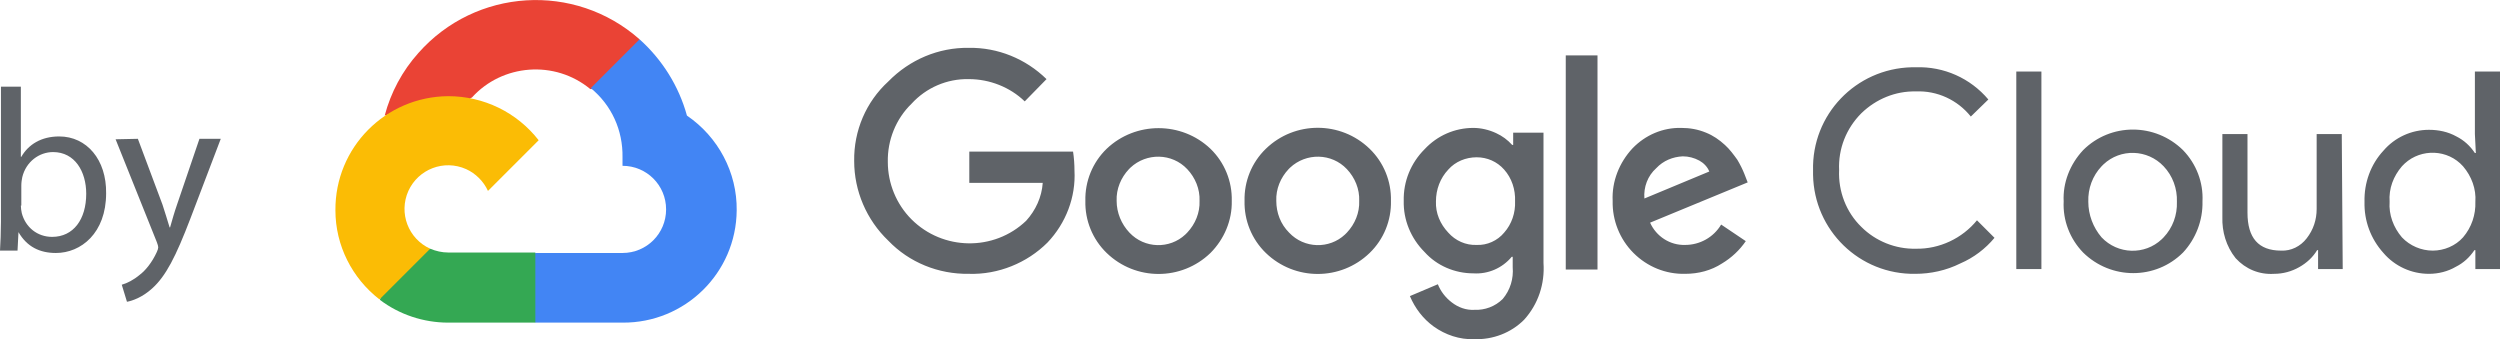 <svg xmlns="http://www.w3.org/2000/svg" viewBox="0 0 527.7 71.6">
    <path fill="#EA4335" d="M124.6,18.8h2.6l7.4-7.4l0.4-3.1c-13.7-12.1-34.6-10.8-46.7,2.9c-3.4,3.8-5.8,8.3-7.1,13.2 c0.8-0.3,1.7-0.4,2.6-0.2l14.7-2.4c0,0,0.7-1.2,1.1-1.2C106,13.5,117.1,12.6,124.6,18.8L124.6,18.8z"/>
    <path fill="#4285F4" d="M145,24.4c-1.7-6.2-5.2-11.8-10-16.1l-10.3,10.3c4.4,3.6,6.8,8.9,6.7,14.6V35c5.1,0,9.2,4.1,9.2,9.2 s-4.1,9.2-9.2,9.2H113l-1.8,1.9v11l1.8,1.8h18.4c13.2,0.1,24-10.5,24.1-23.7C155.6,36.4,151.6,28.9,145,24.4L145,24.4z"/>
    <path fill="#34A853" d="M94.6,68.1H113V53.3H94.6c-1.3,0-2.6-0.3-3.8-0.8l-2.6,0.8l-7.4,7.4l-0.6,2.6C84.3,66.4,89.4,68.1,94.6,68.1 L94.6,68.1z"/>
    <path fill="#FBBC05" d="M94.6,20.3c-13.2,0.1-23.9,10.8-23.8,24.1c0,7.4,3.5,14.3,9.3,18.8l10.7-10.7c-4.6-2.1-6.7-7.5-4.6-12.2 c2.1-4.6,7.5-6.7,12.2-4.6c2,0.9,3.7,2.6,4.6,4.6l10.7-10.7C109.1,23.7,102.1,20.3,94.6,20.3L94.6,20.3z"/>
    <path fill="#5F6368" d="M204.5,57.8c-6.4,0.1-12.6-2.4-17-7c-4.6-4.4-7.2-10.5-7.2-16.8c-0.1-6.4,2.5-12.5,7.2-16.8 c4.5-4.6,10.6-7.2,17-7.1c6.1-0.1,12,2.3,16.4,6.6l-4.6,4.7c-3.1-3-7.4-4.7-11.8-4.7c-4.6-0.1-9,1.8-12.1,5.2 c-3.3,3.2-5.1,7.7-5,12.3c0,4.5,1.8,8.9,5,12.1c6.6,6.6,17.4,6.8,24.2,0.3c2-2.2,3.3-5,3.5-8h-15.5V32h21.9c0.2,1.3,0.3,2.7,0.3,4 c0.3,5.6-1.8,11.1-5.7,15.2C216.8,55.5,210.7,58,204.5,57.8L204.5,57.8z M255.5,53.4c-6.1,5.9-15.8,5.9-21.9,0 c-3-2.9-4.6-6.9-4.5-11c-0.1-4.1,1.5-8.1,4.5-11c6.1-5.8,15.8-5.8,21.9,0c3,2.9,4.6,6.9,4.5,11C260.1,46.5,258.4,50.5,255.5,53.4 L255.5,53.4z M238.4,49.1c3.2,3.4,8.5,3.5,11.8,0.4c0.1-0.1,0.3-0.3,0.4-0.4c1.7-1.8,2.7-4.2,2.6-6.7c0.1-2.5-0.9-4.9-2.6-6.7 c-3.2-3.4-8.6-3.5-12-0.3c-0.1,0.1-0.2,0.2-0.3,0.3c-1.7,1.8-2.7,4.2-2.6,6.7C235.7,44.9,236.7,47.3,238.4,49.1L238.4,49.1z  M289.1,53.4c-6.1,5.9-15.8,5.9-21.9,0c-3-2.9-4.6-6.9-4.5-11c-0.1-4.1,1.5-8.1,4.5-11c6.1-5.9,15.8-5.9,21.9,0 c3,2.9,4.6,6.9,4.5,11C293.7,46.5,292.1,50.5,289.1,53.4z M272.1,49.1c3.2,3.4,8.5,3.5,11.8,0.4c0.1-0.1,0.3-0.3,0.4-0.4 c1.7-1.8,2.7-4.2,2.6-6.7c0.1-2.5-0.9-4.9-2.6-6.7c-3.2-3.4-8.6-3.5-12-0.3c-0.1,0.1-0.2,0.2-0.3,0.3c-1.7,1.8-2.7,4.2-2.6,6.7 C269.4,44.9,270.3,47.3,272.1,49.1L272.1,49.1z M311.2,71.6c-3.1,0.1-6.1-0.9-8.6-2.7c-2.2-1.6-3.9-3.8-5-6.4l5.9-2.5 c0.6,1.5,1.6,2.8,2.9,3.8c1.4,1.1,3.1,1.7,4.8,1.6c2.2,0.1,4.4-0.7,6-2.3c1.6-1.9,2.3-4.3,2.1-6.7v-2.2h-0.2c-2,2.4-5,3.7-8.1,3.5 c-3.9,0-7.7-1.6-10.3-4.5c-2.9-2.9-4.5-6.8-4.4-10.8c-0.1-4.1,1.5-8,4.4-10.9c2.7-2.9,6.4-4.5,10.3-4.5c1.6,0,3.3,0.4,4.8,1.1 c1.3,0.6,2.4,1.4,3.4,2.5h0.2V28h6.4v27.5c0.3,4.4-1.1,8.7-4.1,12C318.9,70.3,315.1,71.7,311.2,71.6z M311.7,51.7 c2.2,0.1,4.4-0.9,5.8-2.6c1.6-1.8,2.4-4.2,2.3-6.6c0.1-2.5-0.7-4.9-2.3-6.7c-1.5-1.7-3.6-2.6-5.8-2.6c-2.3,0-4.5,0.9-6,2.6 c-1.7,1.8-2.6,4.2-2.6,6.7c-0.1,2.5,0.9,4.8,2.6,6.6C307.2,50.8,309.4,51.8,311.7,51.7z M337.2,11.7v45.2h-6.7V11.7H337.2z M355.7,57.8c-4.1,0.1-8-1.5-10.9-4.4s-4.5-6.9-4.4-11c-0.2-4.1,1.4-8.1,4.2-11.1c2.7-2.8,6.4-4.4,10.3-4.3c1.8,0,3.5,0.3,5.2,1 c1.5,0.6,2.8,1.5,4,2.6c1,0.9,1.8,2,2.6,3.1c0.6,1,1.1,2,1.5,3l0.7,1.8L348.3,47c1.3,2.9,4.2,4.8,7.4,4.7c3.1,0,6-1.6,7.6-4.3 l5.2,3.5c-1.3,1.9-3,3.5-5,4.7C361.2,57.1,358.5,57.8,355.7,57.8L355.7,57.8z M347.1,41.9l13.7-5.7c-0.4-1-1.2-1.8-2.1-2.3 c-1.1-0.6-2.3-0.9-3.5-0.9c-2.1,0.1-4.1,0.9-5.6,2.5C347.8,37.1,346.9,39.5,347.1,41.9L347.1,41.9z M404.3,57.8 c-11.8,0.2-21.4-9.2-21.6-20.9c0-0.3,0-0.6,0-0.9c-0.3-11.8,9-21.5,20.8-21.8c0.3,0,0.6,0,0.9,0c5.9-0.2,11.5,2.3,15.3,6.8l-3.7,3.6 c-2.8-3.5-7.1-5.5-11.6-5.3c-4.3-0.1-8.4,1.6-11.5,4.6c-3.2,3.2-4.9,7.5-4.7,12c-0.2,4.5,1.5,8.9,4.7,12c3,3,7.2,4.7,11.5,4.6 c5,0.1,9.8-2.2,12.9-6l3.7,3.7c-1.9,2.3-4.4,4.2-7.2,5.4C410.8,57.1,407.5,57.8,404.3,57.8L404.3,57.8z M430.9,56.8h-5.3V15.1h5.3 V56.8z M439.7,31.7c5.8-5.8,15.2-5.8,21.1,0c2.8,2.9,4.3,6.8,4.1,10.8c0.1,4-1.4,7.9-4.1,10.8c-5.8,5.8-15.2,5.8-21.1,0 c-2.8-2.9-4.3-6.8-4.1-10.8C435.4,38.6,436.9,34.7,439.7,31.7z M443.6,50.1c3.4,3.6,9.1,3.8,12.7,0.4c0.1-0.1,0.2-0.2,0.4-0.4 c1.9-2,2.9-4.7,2.8-7.5c0.1-2.8-0.9-5.5-2.8-7.5c-3.4-3.6-9.1-3.8-12.7-0.4c-0.1,0.1-0.2,0.2-0.4,0.4c-1.9,2-2.9,4.7-2.8,7.5 C440.8,45.3,441.8,48,443.6,50.1L443.6,50.1z M494.5,56.8h-5.2v-4h-0.2c-0.9,1.5-2.2,2.7-3.8,3.6c-1.6,0.9-3.4,1.4-5.3,1.4 c-3.1,0.2-6-1-8.1-3.3c-2-2.5-2.9-5.6-2.8-8.7V28.3h5.3v16.6c0,5.3,2.3,8,7.1,8c2.1,0.1,4.1-0.9,5.4-2.6c1.4-1.8,2.1-3.9,2.1-6.2 V28.3h5.3L494.5,56.8L494.5,56.8z M512.7,57.8c-3.7,0-7.2-1.6-9.6-4.4c-2.7-3-4.1-6.8-4-10.8c-0.1-4,1.3-7.9,4-10.8 c2.4-2.8,5.9-4.4,9.6-4.4c2,0,4,0.4,5.8,1.4c1.6,0.8,2.9,2,3.9,3.5h0.2l-0.2-4V15.1h5.3v41.7h-5.2v-4h-0.2c-1,1.5-2.3,2.7-3.9,3.5 C516.7,57.3,514.7,57.8,512.7,57.8L512.7,57.8z M513.5,52.9c2.4,0,4.8-1,6.4-2.8c1.8-2.1,2.7-4.8,2.6-7.5c0.2-2.7-0.8-5.4-2.6-7.5 c-3.2-3.6-8.8-3.8-12.3-0.6c-0.2,0.2-0.4,0.4-0.6,0.6c-1.8,2.1-2.8,4.7-2.6,7.5c-0.2,2.7,0.8,5.4,2.6,7.5 C508.7,51.9,511.1,52.9,513.5,52.9L513.5,52.9z"/>
    <path fill="#5F6368" d="M0,52.9c0.1-1.6,0.2-4,0.2-6.1V18.3h4.2v14.8h0.1c1.5-2.6,4.2-4.3,8-4.3c5.8,0,10,4.9,9.9,12 c0,8.4-5.3,12.6-10.6,12.6c-3.4,0-6.1-1.3-7.9-4.4h0l-0.2,3.9H0z M4.4,43.4c0,0.5,0.1,1.1,0.2,1.6c0.8,3,3.3,5,6.4,5 c4.5,0,7.2-3.7,7.2-9.1c0-4.7-2.4-8.8-7-8.8c-2.9,0-5.7,2-6.5,5.3c-0.1,0.5-0.2,1.1-0.2,1.8v4.2H4.4z"/>
    <path fill="#5F6368" d="M29.1,29.3l5.2,13.9c0.5,1.6,1.1,3.4,1.5,4.8h0.1c0.4-1.4,0.9-3.2,1.5-4.9l4.7-13.8h4.5l-6.4,16.8 c-3.1,8.1-5.2,12.2-8.1,14.8c-2.1,1.9-4.2,2.6-5.3,2.8l-1.1-3.6c1.1-0.3,2.5-1,3.8-2.1c1.2-0.9,2.6-2.6,3.6-4.8 c0.2-0.4,0.3-0.8,0.3-1s-0.1-0.6-0.3-1.1l-8.7-21.7L29.1,29.3L29.1,29.3z"/>
</svg>
